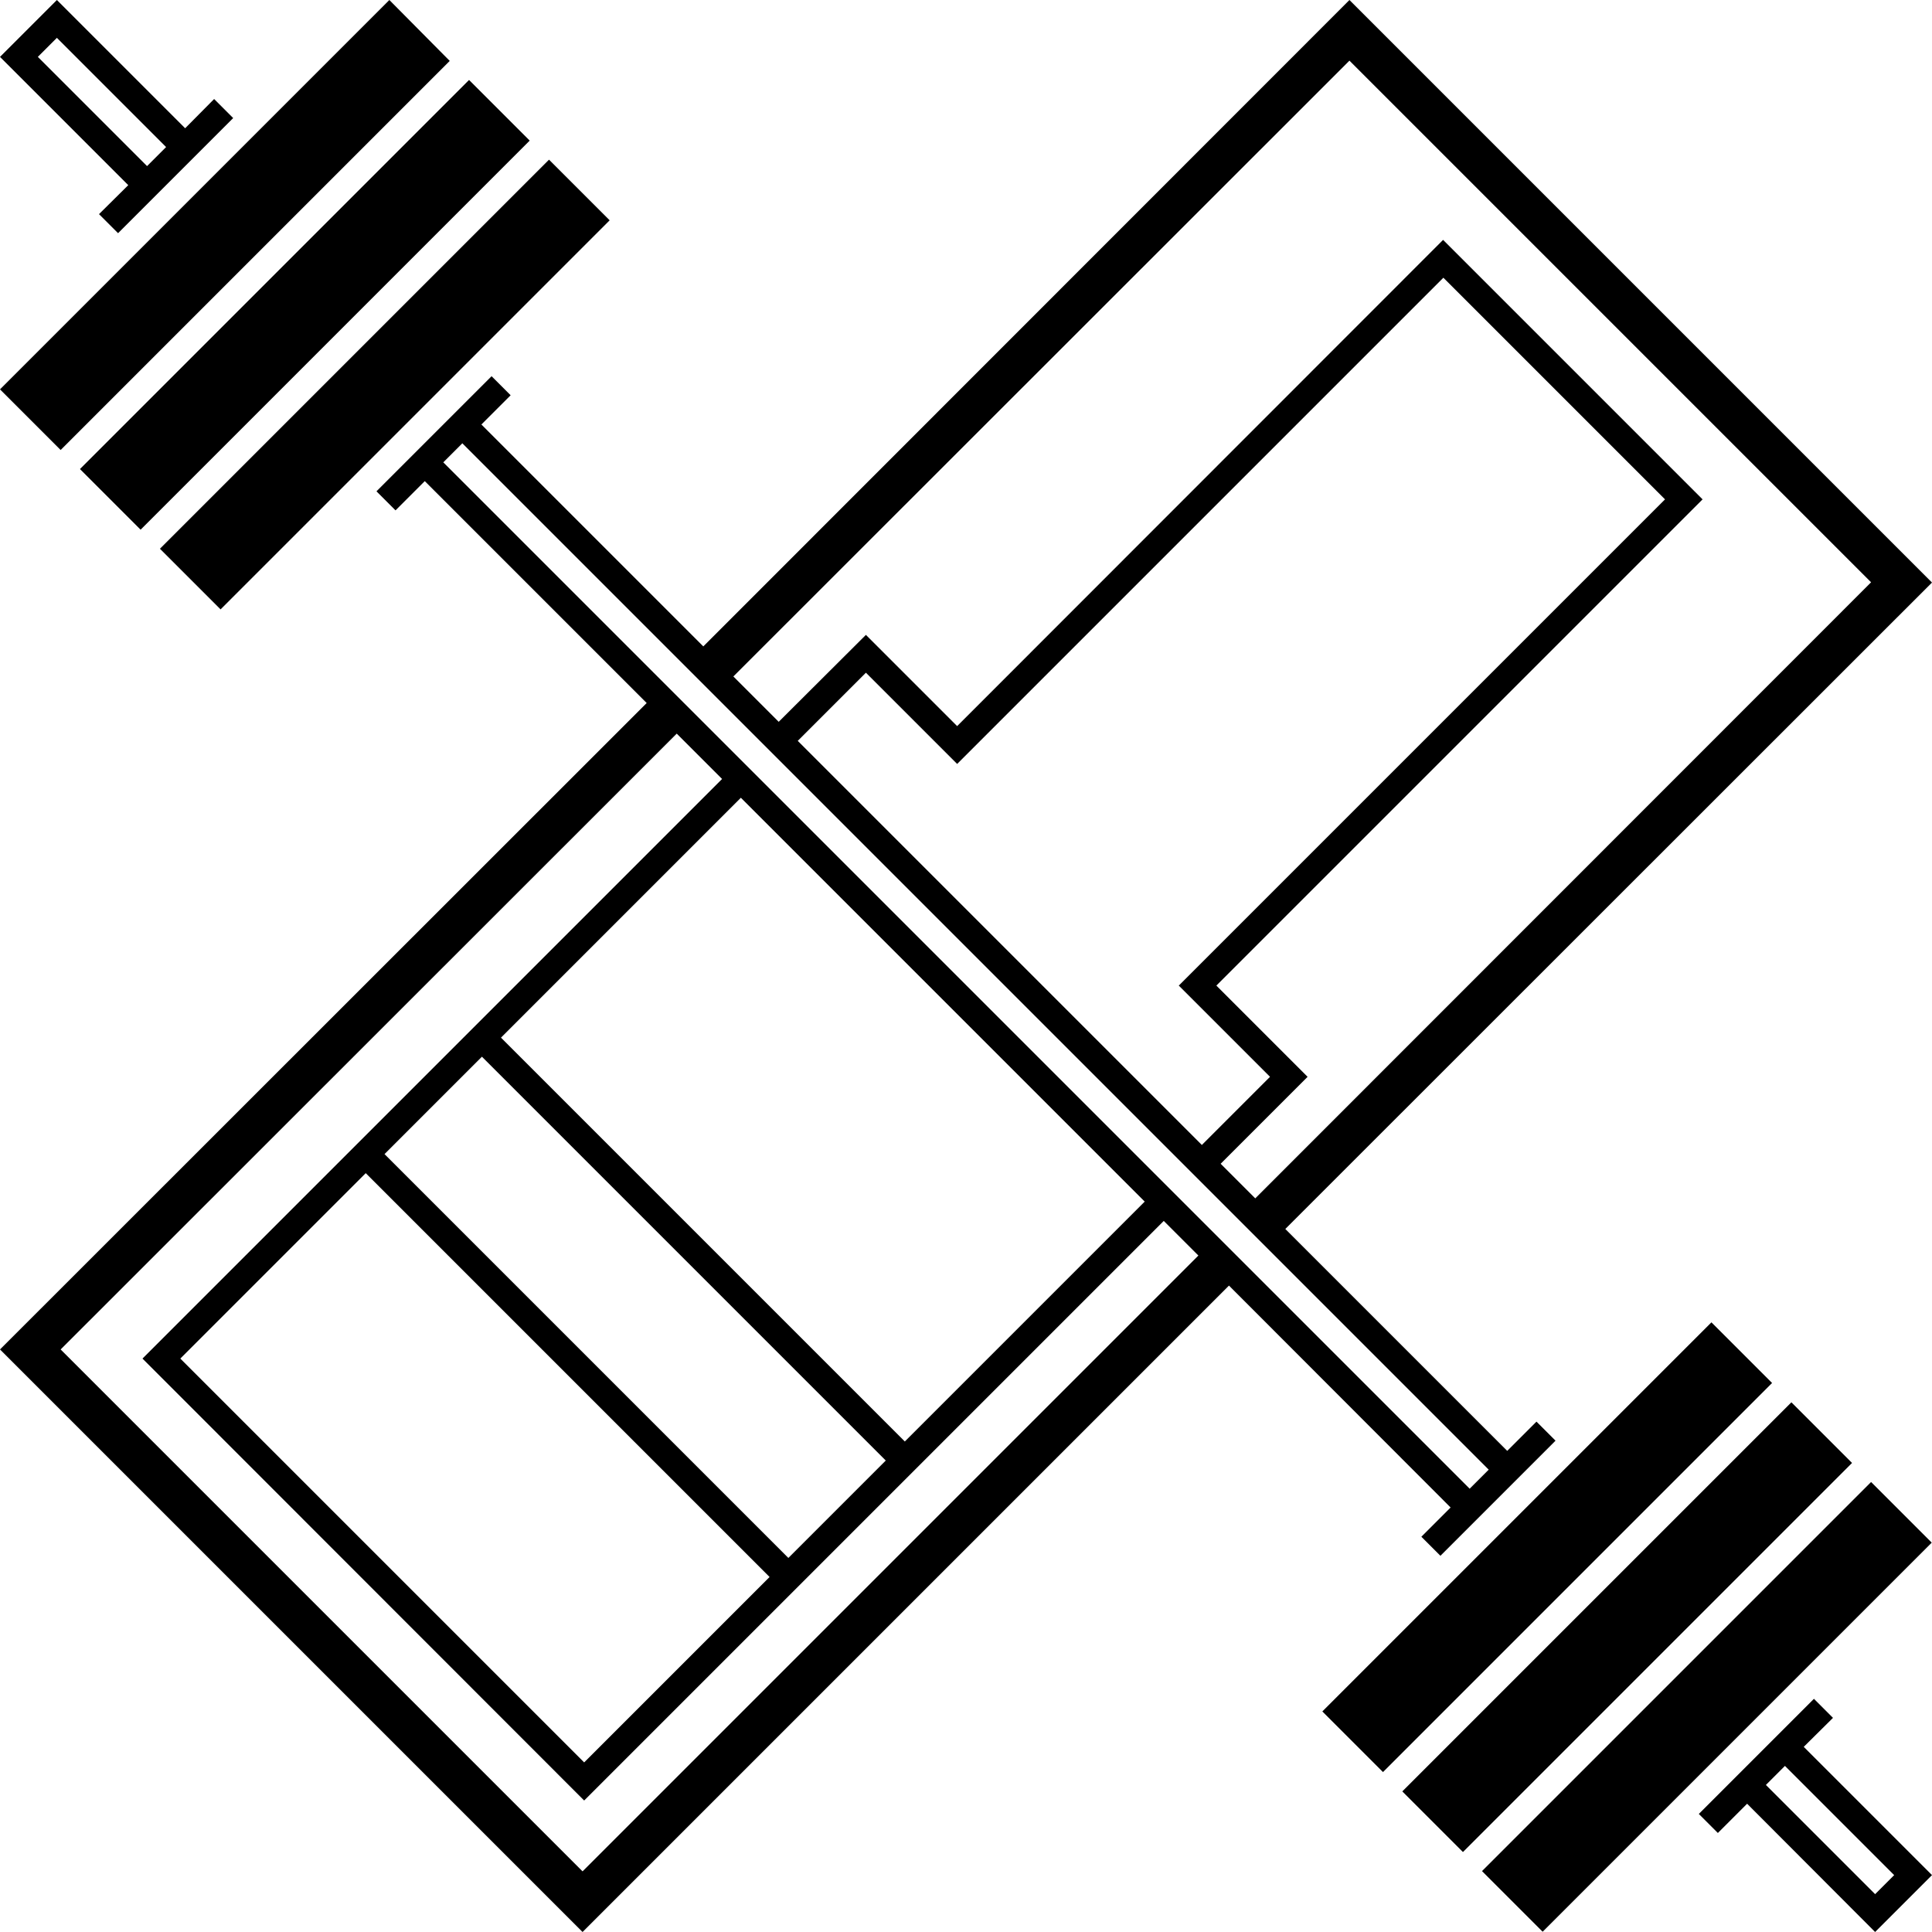 <?xml version="1.0" encoding="UTF-8"?>
<svg id="Layer_1" data-name="Layer 1" xmlns="http://www.w3.org/2000/svg" xmlns:xlink="http://www.w3.org/1999/xlink" version="1.1" viewBox="0 0 720 720">
  <defs>
    <style>
      .cls-1 {
        clip-path: url(#clippath);
      }

      .cls-2 {
        fill: none;
      }

      .cls-2, .cls-3 {
        stroke-width: 0px;
      }

      .cls-3 {
        fill: #000;
      }
    </style>
    <clipPath id="clippath">
      <rect class="cls-2" width="720" height="720"/>
    </clipPath>
  </defs>
  <g class="cls-1">
    <g>
      <path class="cls-3" d="M204.6,59.5L59.6,204.5l22.6,22.6L227.2,82.1l-22.6-22.6Z"/>
      <path class="cls-3" d="M174.8,29.8L29.8,174.8l22.6,22.6L197.4,52.4l-22.6-22.6Z"/>
      <path class="cls-3" d="M145.1,0L0,145.1l22.6,22.6L167.6,22.7,145.1,0Z"/>
      <path class="cls-3" d="M36.9,79.8l7.1,7.1,42.9-42.9-7.1-7.1-10.8,10.9L21.2,0,0,21.2l47.8,47.8-10.9,10.8ZM14.1,21.2l7.1-7.1,40.7,40.7-7.1,7.1L14.1,21.2Z"/>
      <path class="cls-3" d="M697.3,552.3l-145,145,22.6,22.6,145-145-22.6-22.6Z"/>
      <path class="cls-3" d="M683.1,640.2l-7.1-7.1-42.9,42.9,7.1,7.1,10.9-10.9,47.7,47.8,21.2-21.2-47.8-47.8,10.9-10.8ZM705.9,698.8l-7.1,7.1-40.7-40.7,7.1-7.1,40.7,40.7Z"/>
      <path class="cls-3" d="M540.6,561.8l-10.9,10.9,7.1,7.1,42.9-42.9-7.1-7.1-10.9,10.9-82.7-82.7,241-240.9L502.9,0l-240.8,240.9-82.7-82.7,10.9-10.9-7.1-7.1-42.9,42.9,7.1,7.1,10.9-10.9,82.7,82.7L0,502.9l217.1,217.1,240.9-240.9,82.6,82.7ZM502.9,22.6l194.4,194.4-229.5,229.6-12.9-12.9,32.4-32.4-34-34,181.2-181.2-96.7-96.7-181.1,181.2-34-34-32.5,32.4-16.9-16.9L502.9,22.6ZM447.9,426.7l-150.6-150.6,25.4-25.4,34,34,181.2-181.2,82.6,82.6-181.2,181.2,34,34-25.4,25.4ZM554.8,547.7l-7.1,7.1L165.2,172.3l7.1-7.1,382.5,382.5ZM143.3,430.1l36.3-36.3,150.5,150.5-36.3,36.3-150.5-150.5ZM286.8,587.7l-69.1,69.1-150.5-150.5,69.1-69.1,150.5,150.5ZM186.7,386.7l89.4-89.4,150.5,150.5-89.4,89.4-150.5-150.5ZM217.1,697.4L22.6,502.9l229.6-229.5,16.9,16.9L53.1,506.3l164.6,164.7,216-216,12.9,12.9-229.5,229.5Z"/>
      <path class="cls-3" d="M637.8,492.8l-145,145,22.6,22.6,145-145-22.6-22.6Z"/>
      <path class="cls-3" d="M667.6,522.6l-145,145,22.6,22.6,145-145-22.6-22.6Z"/>
    </g>
  </g>
</svg>